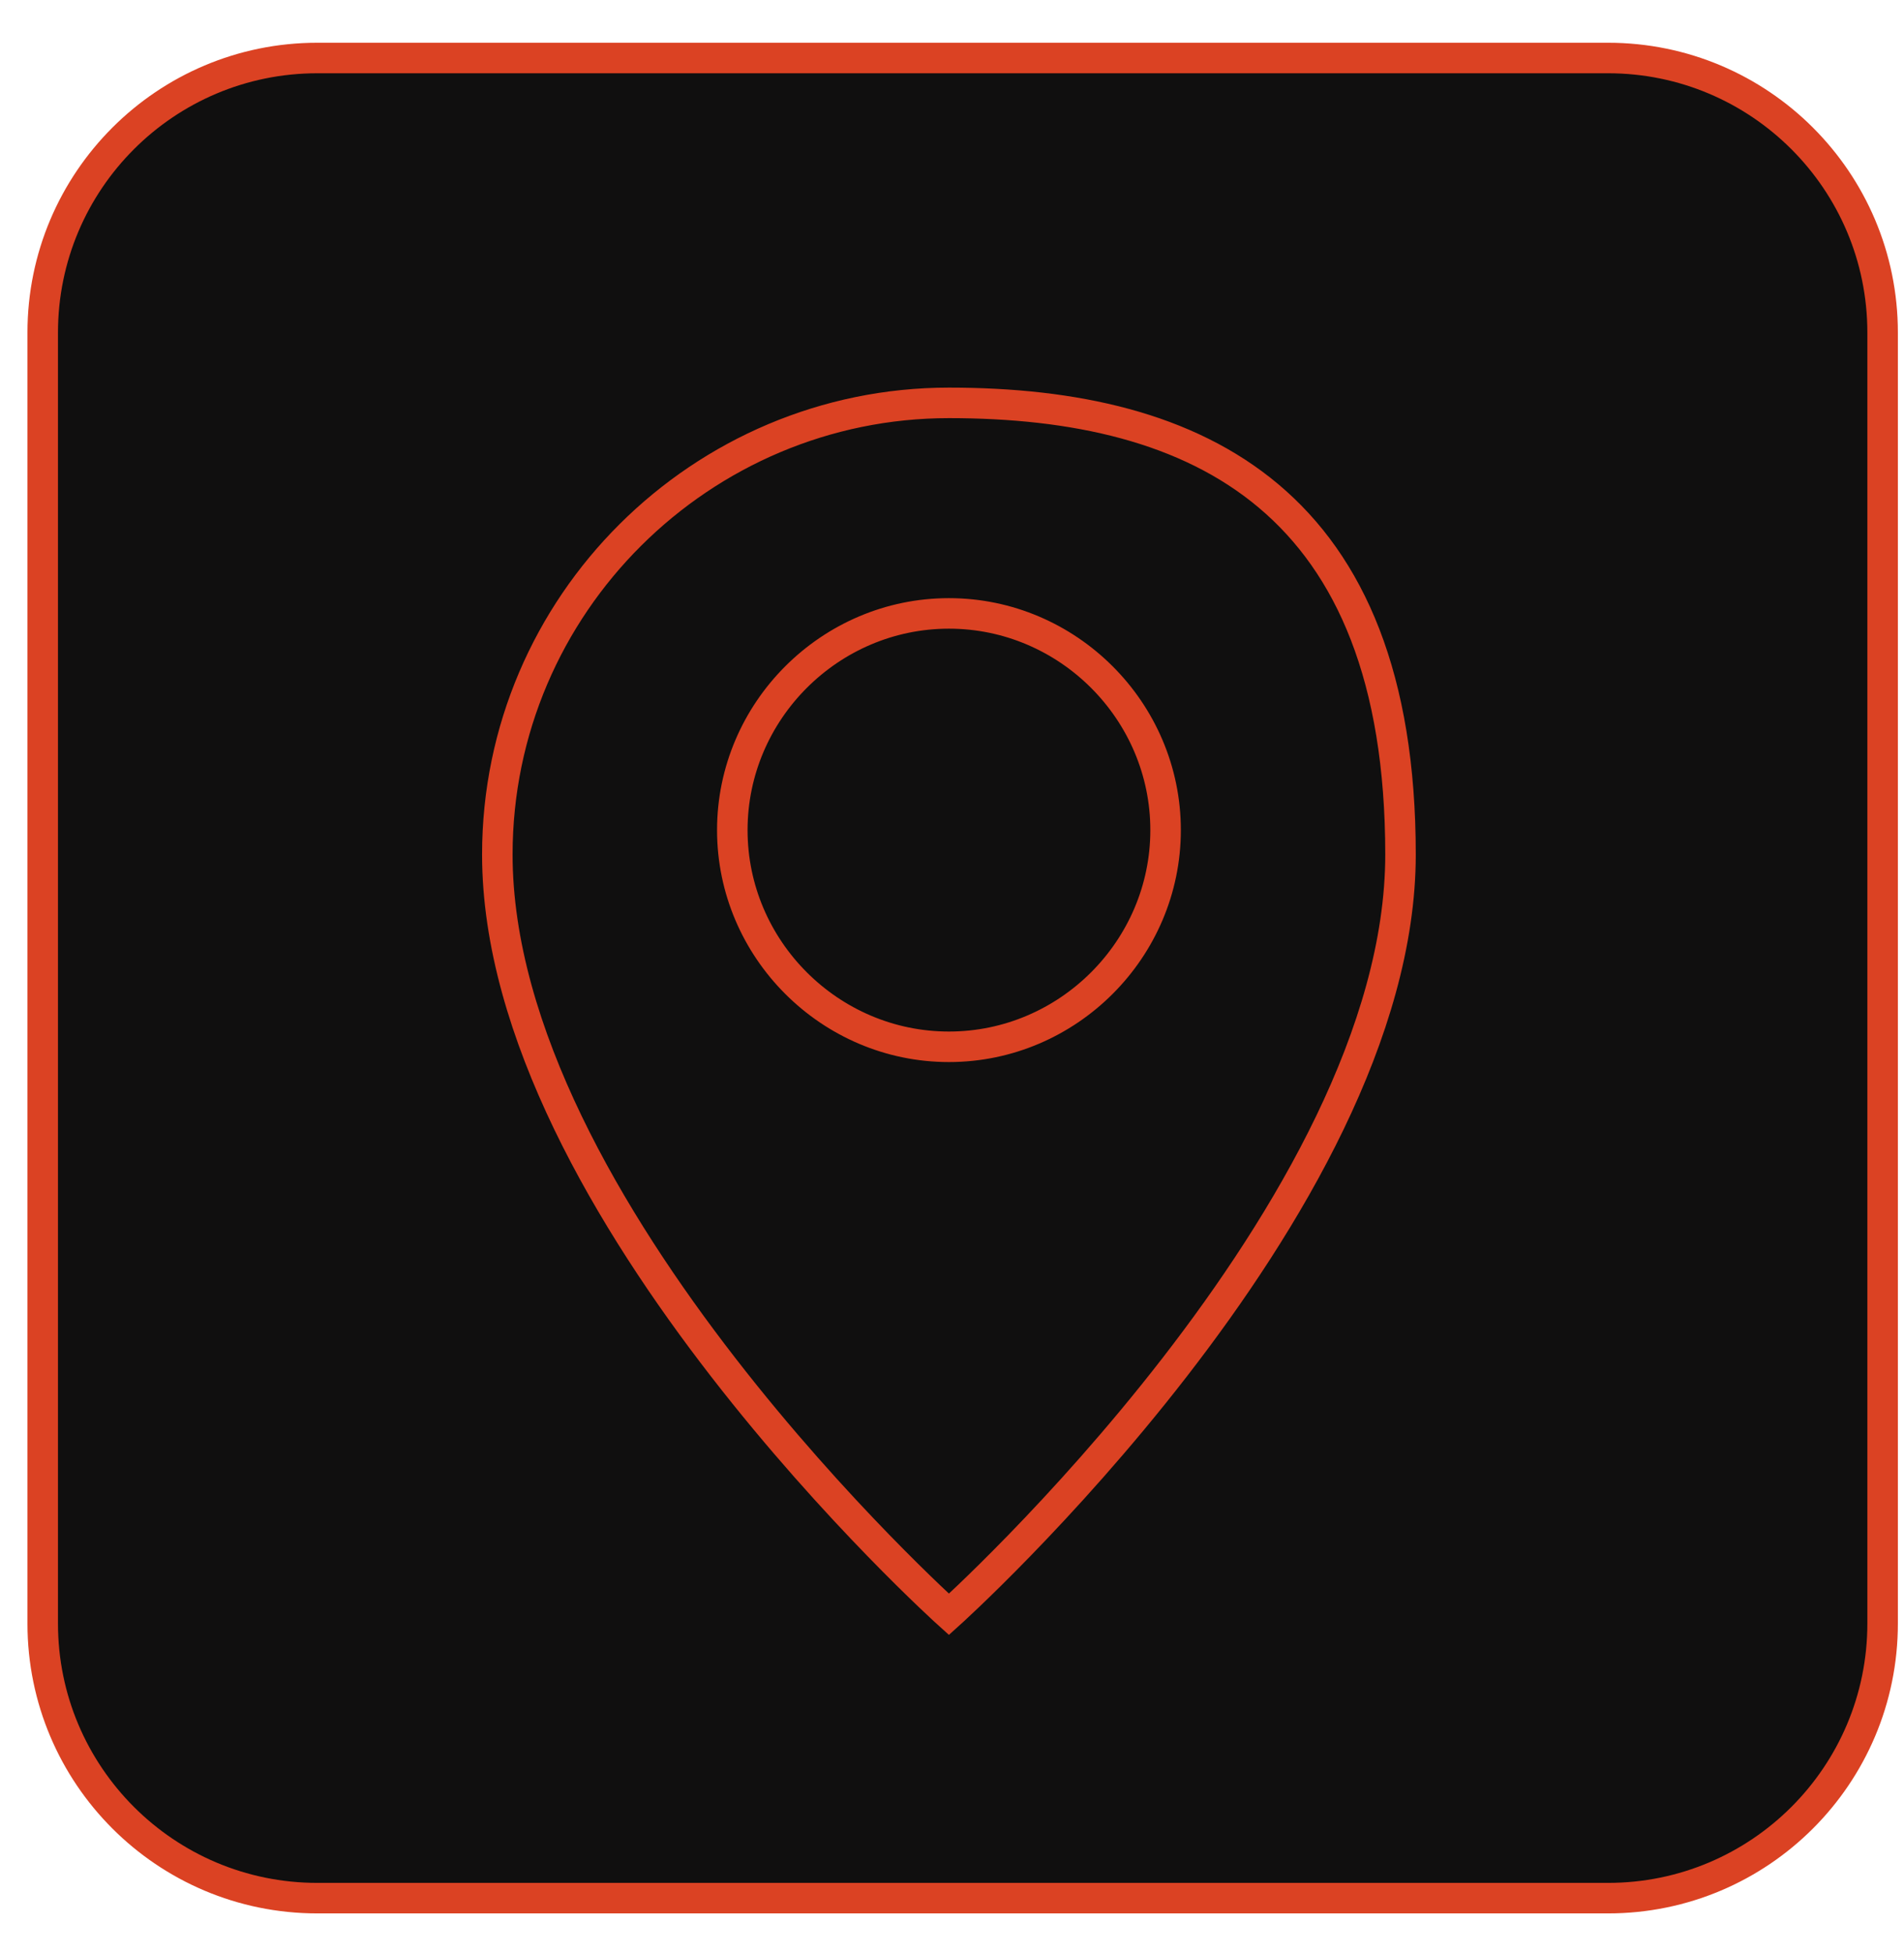 <?xml version="1.0" encoding="UTF-8"?> <svg xmlns="http://www.w3.org/2000/svg" width="39" height="40" viewBox="0 0 39 40" fill="none"><path d="M32.937 1.188H6.5C3.393 1.188 0.875 3.706 0.875 6.812V33.25C0.875 36.357 3.393 38.875 6.5 38.875H32.937C36.044 38.875 38.562 36.357 38.562 33.25V6.812C38.562 3.706 36.044 1.188 32.937 1.188Z" fill="#100F0F" stroke="#DB4223" stroke-width="0.625" stroke-miterlimit="10"></path><path d="M19.437 8.251C14.375 8.251 10.187 12.376 10.187 17.501C10.187 24.751 19.437 33.063 19.437 33.063C19.437 33.063 28.687 24.751 28.687 17.501C28.687 10.251 24.562 8.251 19.437 8.251ZM19.437 21.439C17 21.439 15 19.439 15 17.001C15 14.563 17 12.563 19.437 12.563C21.875 12.563 23.875 14.563 23.875 17.001C23.875 19.439 21.875 21.439 19.437 21.439Z" stroke="#DB4223" stroke-width="0.625" stroke-miterlimit="10"></path></svg> 